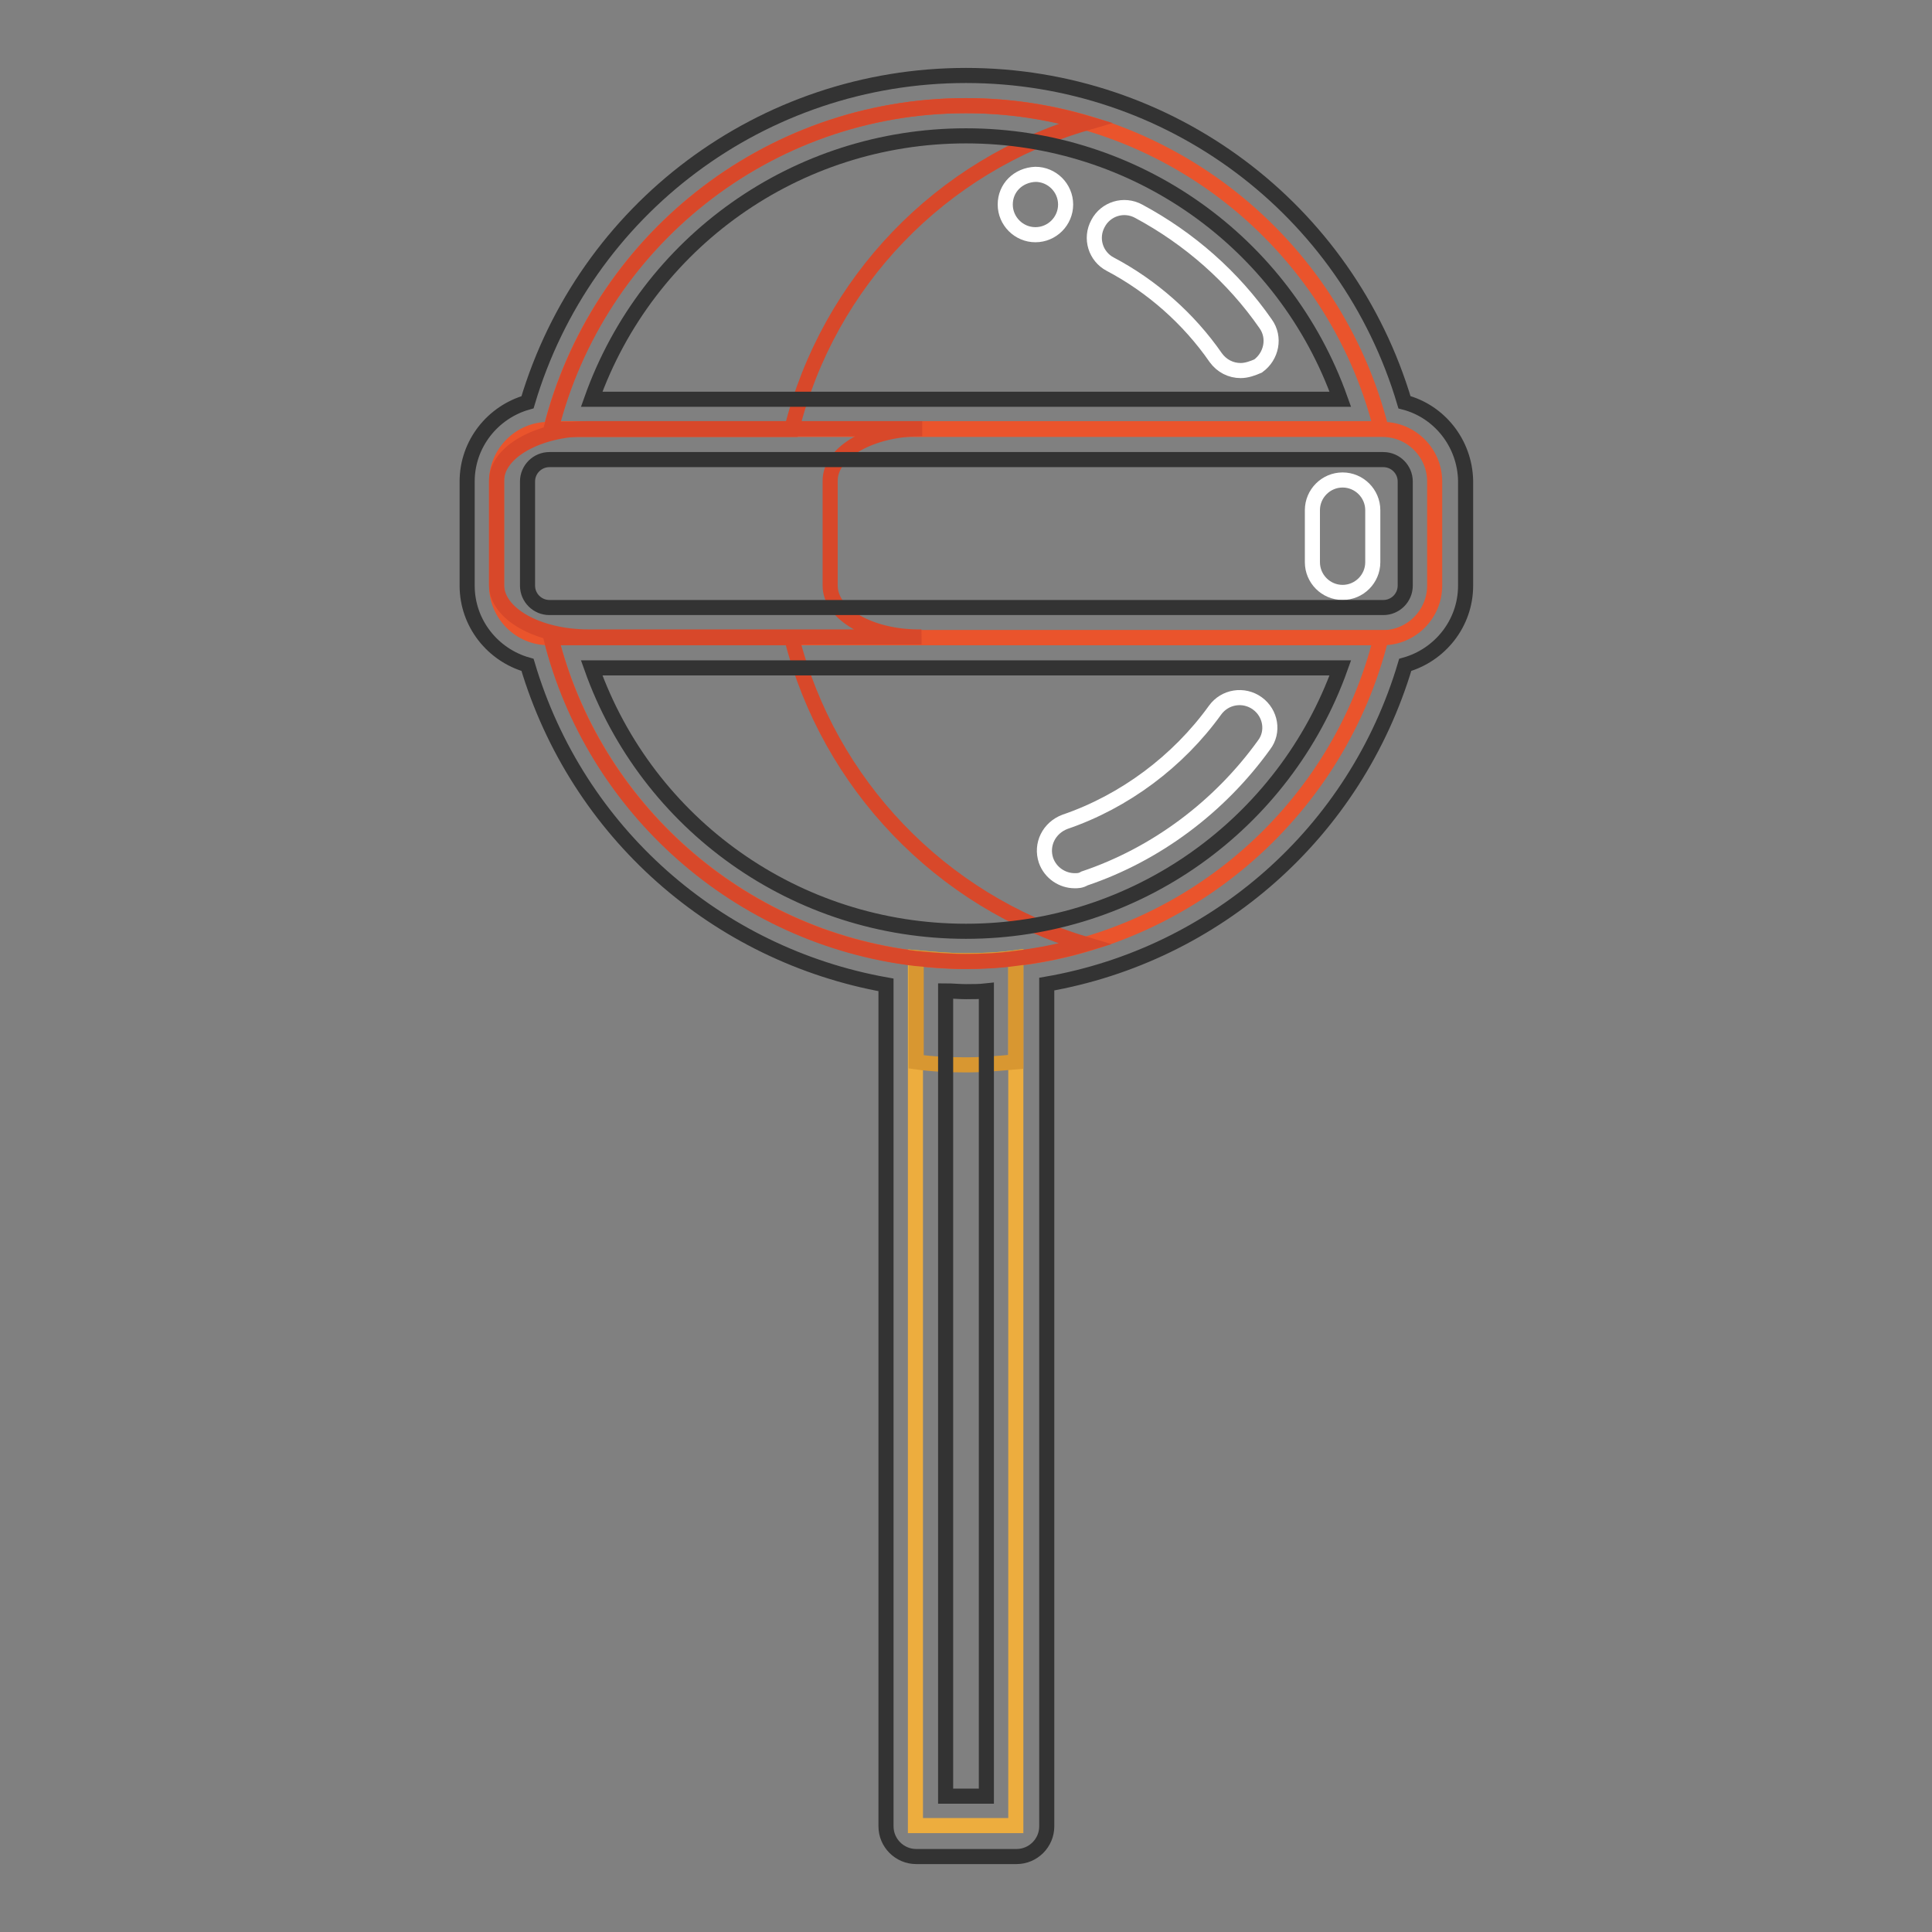 <?xml version="1.0" encoding="utf-8"?>
<!-- Svg Vector Icons : http://www.onlinewebfonts.com/icon -->
<!DOCTYPE svg PUBLIC "-//W3C//DTD SVG 1.1//EN" "http://www.w3.org/Graphics/SVG/1.1/DTD/svg11.dtd">
<svg version="1.1" xmlns="http://www.w3.org/2000/svg" xmlns:xlink="http://www.w3.org/1999/xlink" x="0px" y="0px" viewBox="0 0 256 256" enable-background="new 0 0 256 256" xml:space="preserve">
<rect x="0" y="0" width="256" height="256" fill="#808080" stroke="none"/>
<g> <path stroke-width="2" fill-opacity="0" stroke="#edad3e"  d="M134.6,126.9v115h-13.3v-115c2.2,0.2,4.4,0.4,6.6,0.4C130.2,127.3,132.4,127.2,134.6,126.9z"/> <path stroke-width="2" fill-opacity="0" stroke="#ea542c"  d="M73,84.5h110c-5.6,22.5-24.8,39.7-48.3,42.5c-2.2,0.2-4.4,0.4-6.6,0.4c-2.2,0-4.5-0.1-6.6-0.4 C97.8,124.2,78.7,107,73,84.5z"/> <path stroke-width="2" fill-opacity="0" stroke="#d89731"  d="M134.6,126.9v13.8c-2.2,0.2-4.4,0.4-6.6,0.4c-2.2,0-4.5-0.1-6.6-0.4v-13.8c2.2,0.2,4.4,0.4,6.6,0.4 C130.2,127.3,132.4,127.2,134.6,126.9z"/> <path stroke-width="2" fill-opacity="0" stroke="#ea542c"  d="M183,84.5H72.7c-3.8,0-6.9-3.1-6.9-6.9V63.8c0-3.8,3.1-6.9,6.9-6.9h110.5c3.8,0,6.9,3.1,6.9,6.9v13.8 c0,3.8-3.1,6.9-6.9,6.9H183z M183,56.8H73C79.2,32.2,101.5,14,128,14C154.5,14,176.8,32.2,183,56.8z"/> <path stroke-width="2" fill-opacity="0" stroke="#d8482a"  d="M104.9,84.5H73c5.6,22.5,24.8,39.7,48.3,42.5c2.2,0.2,4.4,0.4,6.6,0.4c2.2,0,4.5-0.1,6.6-0.4 c3.2-0.4,6.3-1,9.3-1.9C124.7,119.4,109.8,103.9,104.9,84.5z M110,77.6V63.7c0-3.8,5.4-6.9,12.2-6.9H78c-6.7,0-12.2,3.1-12.2,6.9 v13.8c0,3.8,5.4,6.9,12.2,6.9h44.1C115.4,84.5,110,81.4,110,77.6z"/> <path stroke-width="2" fill-opacity="0" stroke="#d8482a"  d="M143.9,16.3c-5.1-1.5-10.4-2.3-15.9-2.3c-26.5,0-48.8,18.2-55,42.9h31.9C109.8,37.3,124.7,21.9,143.9,16.3z "/> <path stroke-width="2" fill-opacity="0" stroke="#ffffff"  d="M164.4,49.1c-1.3,0-2.5-0.6-3.3-1.7c-3.6-5.2-8.5-9.5-14-12.4c-1.9-1-2.7-3.4-1.6-5.4 c1-1.9,3.4-2.7,5.4-1.6c6.7,3.6,12.5,8.7,16.8,14.9c1.3,1.8,0.8,4.3-1,5.6C166,48.8,165.2,49.1,164.4,49.1L164.4,49.1z  M142.4,116.7c-1.6,0-3.2-1-3.8-2.7c-0.7-2.1,0.4-4.3,2.5-5.1c7.9-2.7,15-8,19.9-14.8c1.3-1.8,3.8-2.2,5.6-0.9 c1.8,1.3,2.2,3.8,0.9,5.5c-5.9,8.2-14.3,14.5-23.8,17.7C143.2,116.7,142.8,116.7,142.4,116.7L142.4,116.7z M177.9,78.5 c-2.2,0-4-1.8-4-4v-6.9c0-2.2,1.8-4,4-4s4,1.8,4,4v6.9C181.9,76.7,180.1,78.5,177.9,78.5z"/> <path stroke-width="2" fill-opacity="0" stroke="#ffffff"  d="M133.2,27.1c0,2.2,1.8,4,4,4c2.2,0,4-1.8,4-4c0-2.2-1.8-4-4-4C134.9,23.2,133.2,24.9,133.2,27.1z"/> <path stroke-width="2" fill-opacity="0" stroke="#333333"  d="M186.1,53.3C178.5,27.7,155,10,128,10c-27,0-50.5,17.7-58.1,43.3c-4.6,1.3-8,5.5-8,10.5v13.8 c0,5,3.4,9.2,8,10.5c6.6,22.2,25.1,38.4,47.5,42.4V242c0,2.2,1.8,4,4,4h13.3c2.2,0,4-1.8,4-4V130.4c22.4-3.9,40.9-20.1,47.5-42.3 c4.6-1.3,8-5.5,8-10.5V63.7C194.1,58.7,190.7,54.5,186.1,53.3z M72.8,80.5c-1.6,0-2.9-1.3-2.9-2.9V63.8c0-1.6,1.3-2.9,2.9-2.9 h110.5c1.6,0,2.9,1.3,2.9,2.9v13.8c0,1.6-1.3,2.9-2.9,2.9H72.8z M128,18c22.5,0,42.2,14.1,49.6,34.9H78.4 C85.8,32.1,105.5,18,128,18z M130.6,238h-5.3V131.3c0.9,0,1.8,0.1,2.7,0.1c0.9,0,1.8,0,2.7-0.1V238L130.6,238z M128,123.4 c-22.5,0-42.2-14.1-49.6-34.9h99.2C170.2,109.2,150.5,123.4,128,123.4z"/></g>
</svg>